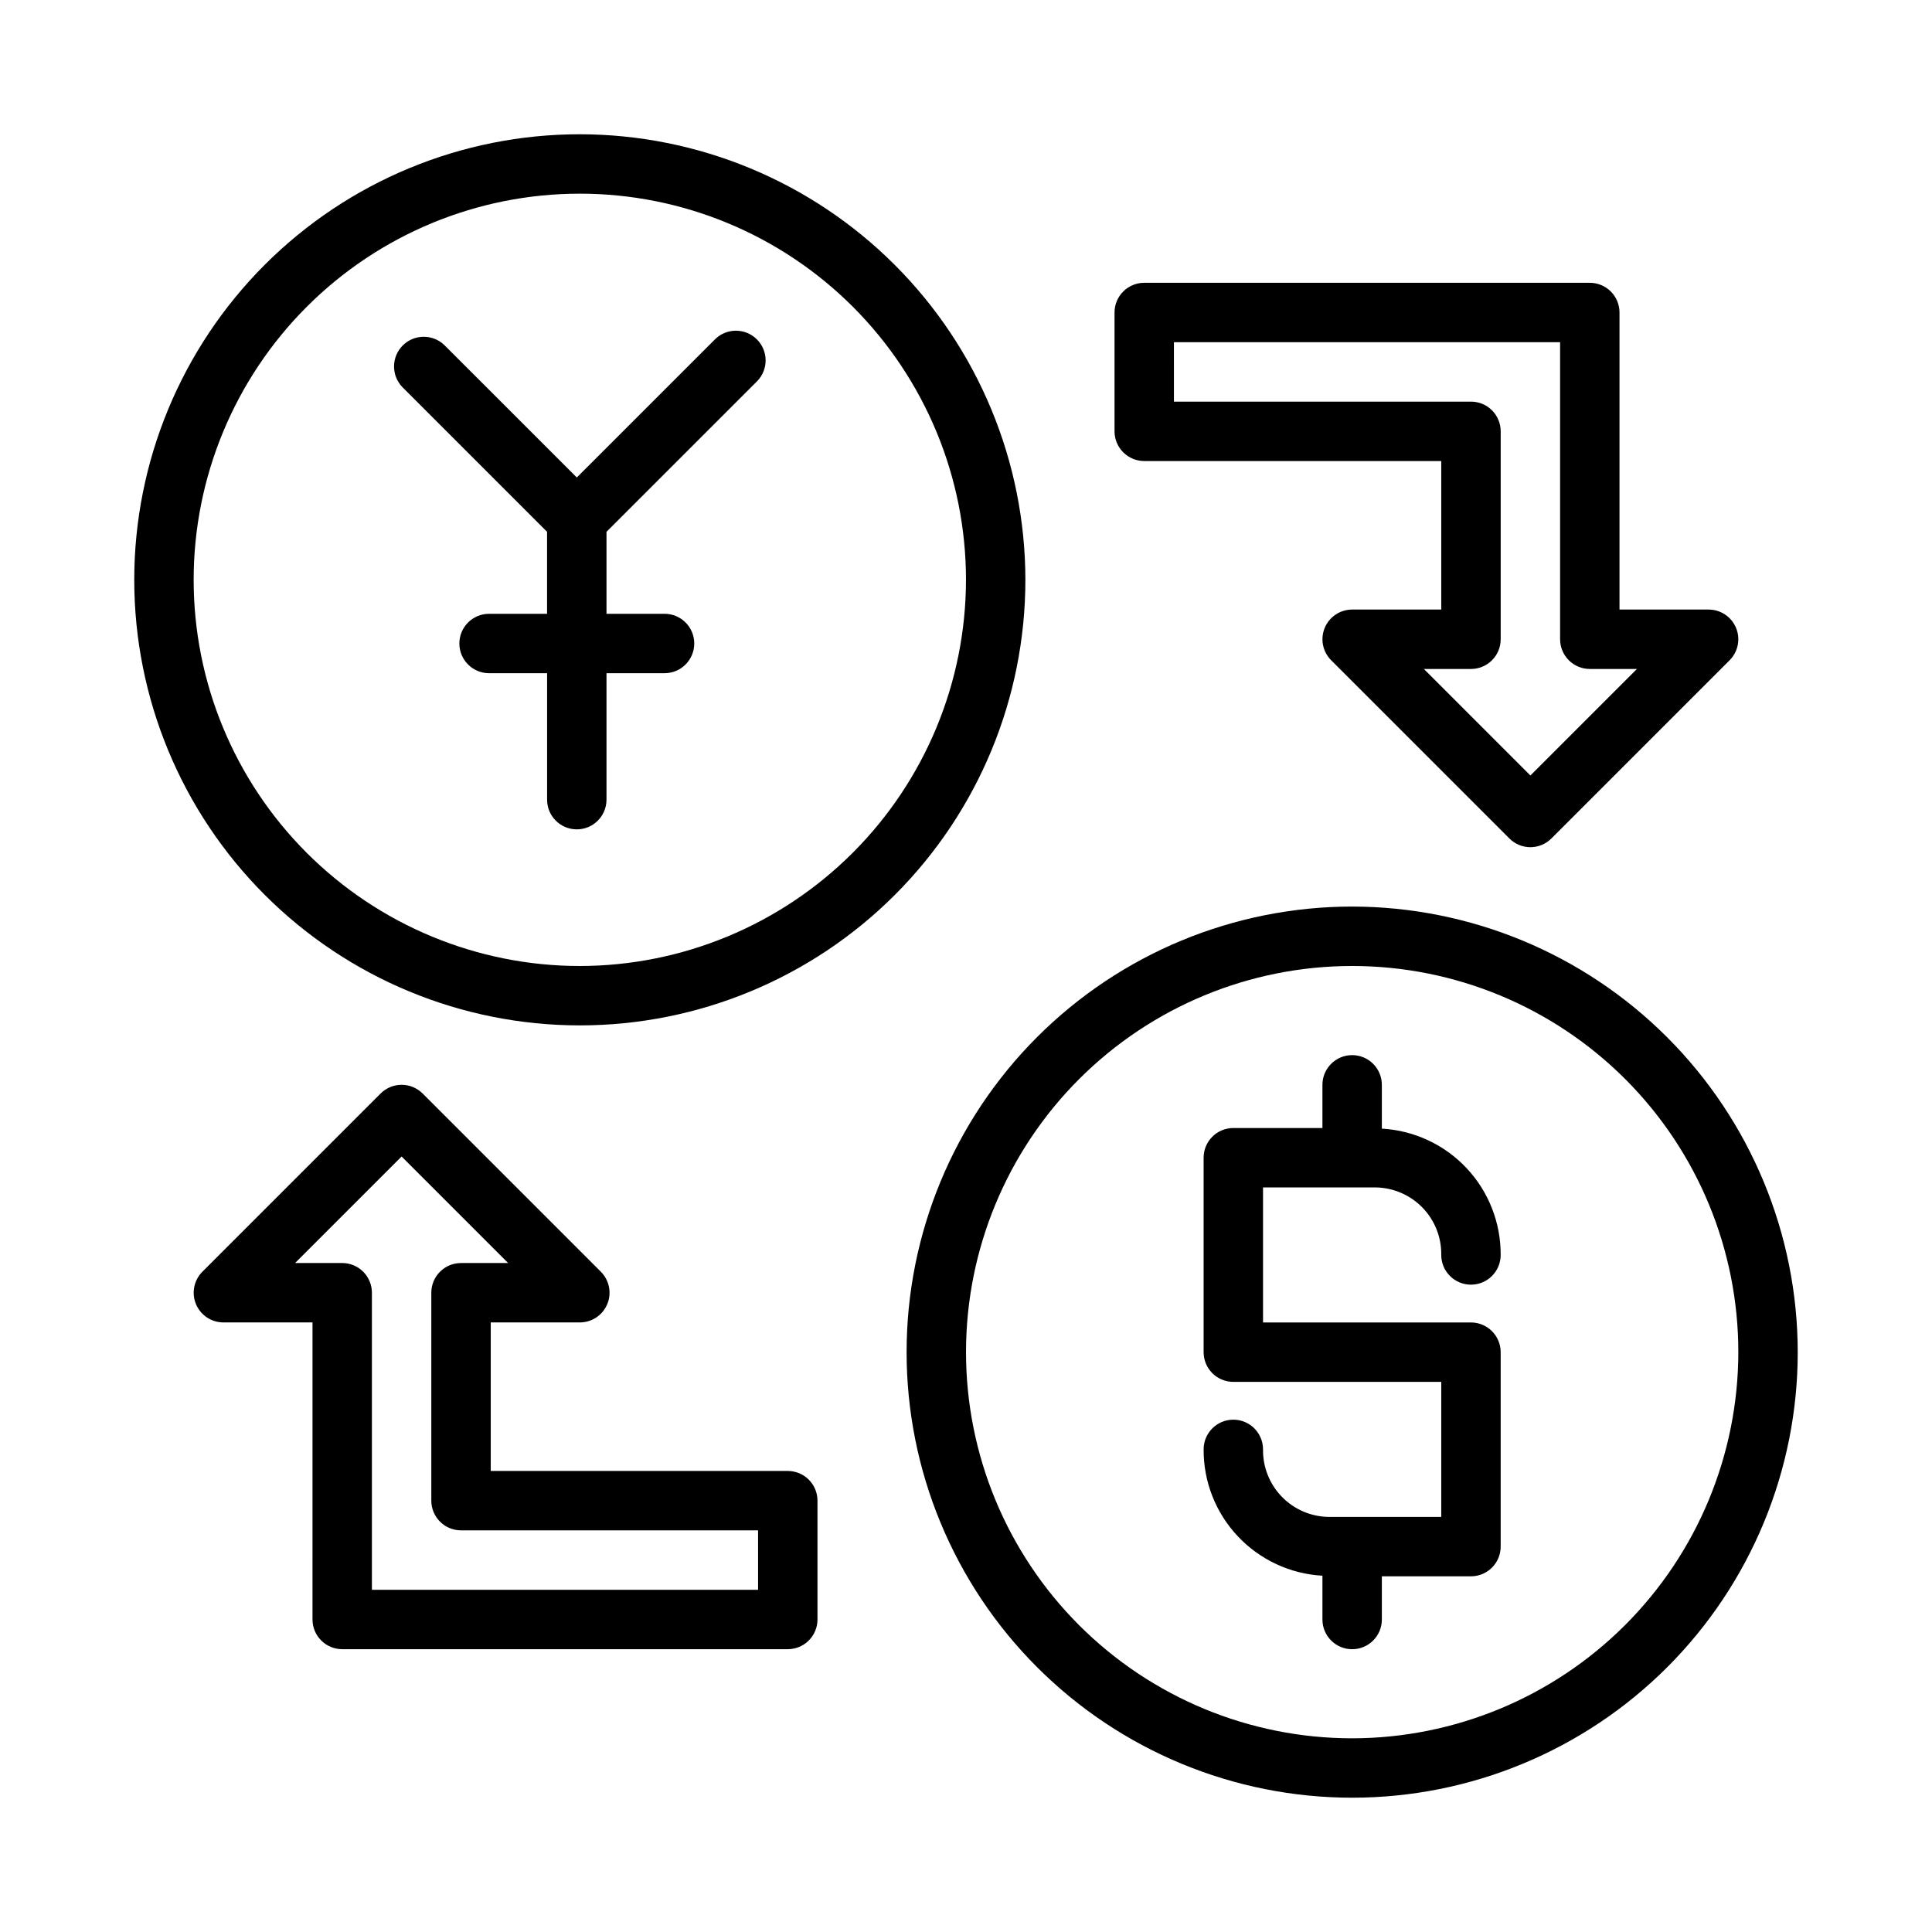 <?xml version="1.0" encoding="UTF-8"?>
<!-- Uploaded to: SVG Repo, www.svgrepo.com, Generator: SVG Repo Mixer Tools -->
<svg fill="#000000" width="800px" height="800px" version="1.1" viewBox="144 144 512 512" xmlns="http://www.w3.org/2000/svg">
 <g>
  <path d="m297.66 179.58c-31.32 0-61.352 12.441-83.496 34.586s-34.586 52.176-34.586 83.496c0 31.316 12.441 61.348 34.586 83.492s52.176 34.586 83.496 34.586c31.316 0 61.348-12.441 83.492-34.586s34.586-52.176 34.586-83.492c-0.035-31.309-12.484-61.324-34.621-83.461-22.137-22.137-52.152-34.586-83.457-34.621zm0 220.42c-27.145 0-53.172-10.785-72.363-29.977-19.191-19.191-29.977-45.219-29.977-72.359 0-27.145 10.785-53.172 29.977-72.363 19.191-19.191 45.219-29.977 72.363-29.977 27.141 0 53.168 10.785 72.359 29.977 19.191 19.191 29.977 45.219 29.977 72.363-0.031 27.129-10.824 53.141-30.008 72.328-19.188 19.184-45.199 29.977-72.328 30.008z"/>
  <path d="m502.34 384.25c-31.316 0-61.352 12.441-83.496 34.586-22.145 22.145-34.586 52.18-34.586 83.496 0 31.316 12.441 61.352 34.586 83.496 22.145 22.141 52.18 34.582 83.496 34.582 31.316 0 61.352-12.441 83.496-34.582 22.141-22.145 34.582-52.18 34.582-83.496-0.031-31.309-12.484-61.32-34.621-83.457-22.137-22.141-52.152-34.59-83.457-34.625zm0 220.42c-27.141 0-53.172-10.781-72.363-29.973-19.191-19.195-29.973-45.223-29.973-72.363 0-27.141 10.781-53.172 29.973-72.363s45.223-29.973 72.363-29.973c27.141 0 53.168 10.781 72.363 29.973 19.191 19.191 29.973 45.223 29.973 72.363-0.031 27.129-10.824 53.141-30.008 72.328-19.188 19.184-45.199 29.977-72.328 30.008z"/>
  <path d="m508.63 458.68c4.668 0.086 9.113 2.016 12.359 5.371 3.246 3.352 5.027 7.859 4.957 12.527 0 4.348 3.527 7.871 7.875 7.871 4.348 0 7.871-3.523 7.871-7.871 0.047-8.555-3.195-16.801-9.055-23.031-5.863-6.231-13.895-9.973-22.434-10.449v-11.605c0-4.348-3.523-7.875-7.871-7.875-4.348 0-7.875 3.527-7.875 7.875v11.445h-23.613c-4.348 0-7.871 3.523-7.871 7.871v51.531c0 2.086 0.828 4.09 2.305 5.566 1.477 1.477 3.477 2.305 5.566 2.305h55.105v35.785h-29.914c-4.668-0.082-9.113-2.012-12.359-5.367-3.246-3.356-5.031-7.859-4.961-12.527 0-4.348-3.523-7.875-7.871-7.875s-7.871 3.527-7.871 7.875c-0.051 8.551 3.191 16.797 9.055 23.027 5.859 6.231 13.891 9.973 22.43 10.449v11.609c0 4.348 3.527 7.871 7.875 7.871 4.348 0 7.871-3.523 7.871-7.871v-11.449h23.617c2.086 0 4.09-0.828 5.566-2.305 1.477-1.477 2.305-3.477 2.305-5.566v-51.527c0-2.09-0.828-4.09-2.305-5.566-1.477-1.477-3.481-2.309-5.566-2.309h-55.105v-35.785z"/>
  <path d="m447.23 266.18h78.719v39.359h-23.613c-3.184 0-6.055 1.918-7.273 4.859-1.219 2.941-0.543 6.324 1.707 8.578l47.23 47.23c1.477 1.477 3.481 2.309 5.566 2.309 2.09 0 4.09-0.832 5.566-2.309l47.23-47.23c2.254-2.254 2.926-5.637 1.707-8.578-1.219-2.941-4.086-4.859-7.269-4.859h-23.617v-78.723c0-2.086-0.828-4.09-2.305-5.566-1.477-1.477-3.481-2.305-5.566-2.305h-118.08c-4.348 0-7.871 3.523-7.871 7.871v31.488c0 2.09 0.828 4.09 2.305 5.566 1.477 1.477 3.481 2.309 5.566 2.309zm7.871-31.488h102.34v78.719c0 2.086 0.832 4.09 2.309 5.566 1.477 1.477 3.477 2.305 5.566 2.305h12.484l-28.23 28.23-28.227-28.23h12.484c2.086 0 4.09-0.828 5.566-2.305 1.477-1.477 2.305-3.481 2.305-5.566v-55.105c0-2.086-0.828-4.09-2.305-5.566s-3.481-2.305-5.566-2.305h-78.723z"/>
  <path d="m352.77 533.82h-78.719v-39.363h23.617c3.18 0 6.051-1.918 7.269-4.859 1.219-2.941 0.543-6.324-1.707-8.578l-47.23-47.23c-1.477-1.477-3.477-2.305-5.566-2.305-2.086 0-4.09 0.828-5.566 2.305l-47.23 47.23c-2.25 2.254-2.926 5.637-1.707 8.578 1.219 2.941 4.09 4.859 7.273 4.859h23.617l-0.004 78.723c0 2.086 0.832 4.09 2.309 5.566 1.477 1.477 3.477 2.305 5.566 2.305h118.08c2.09 0 4.09-0.828 5.566-2.305 1.477-1.477 2.305-3.481 2.305-5.566v-31.488c0-2.09-0.828-4.09-2.305-5.566-1.477-1.477-3.477-2.305-5.566-2.305zm-7.871 31.488h-102.34v-78.723c0-2.086-0.828-4.09-2.305-5.566-1.477-1.477-3.481-2.305-5.566-2.305h-12.484l28.227-28.227 28.23 28.227h-12.484c-4.348 0-7.875 3.523-7.875 7.871v55.105c0 2.086 0.832 4.09 2.309 5.566 1.477 1.477 3.477 2.305 5.566 2.305h78.719z"/>
  <path d="m333.56 233.85-36.699 36.691-35.094-35.082c-3.09-2.984-8-2.941-11.035 0.094-3.035 3.035-3.078 7.945-0.098 11.035l38.344 38.344v21.727l-15.367 0.004c-4.348 0-7.875 3.523-7.875 7.871s3.527 7.871 7.875 7.871h15.375v33.508c0 4.348 3.523 7.875 7.871 7.875 4.348 0 7.871-3.527 7.871-7.875v-33.508h15.383c4.348 0 7.871-3.527 7.871-7.875s-3.523-7.871-7.871-7.871h-15.383v-21.727l39.961-39.953c2.981-3.09 2.941-8-0.098-11.035-3.035-3.035-7.945-3.078-11.035-0.094z"/>
 </g>
</svg>